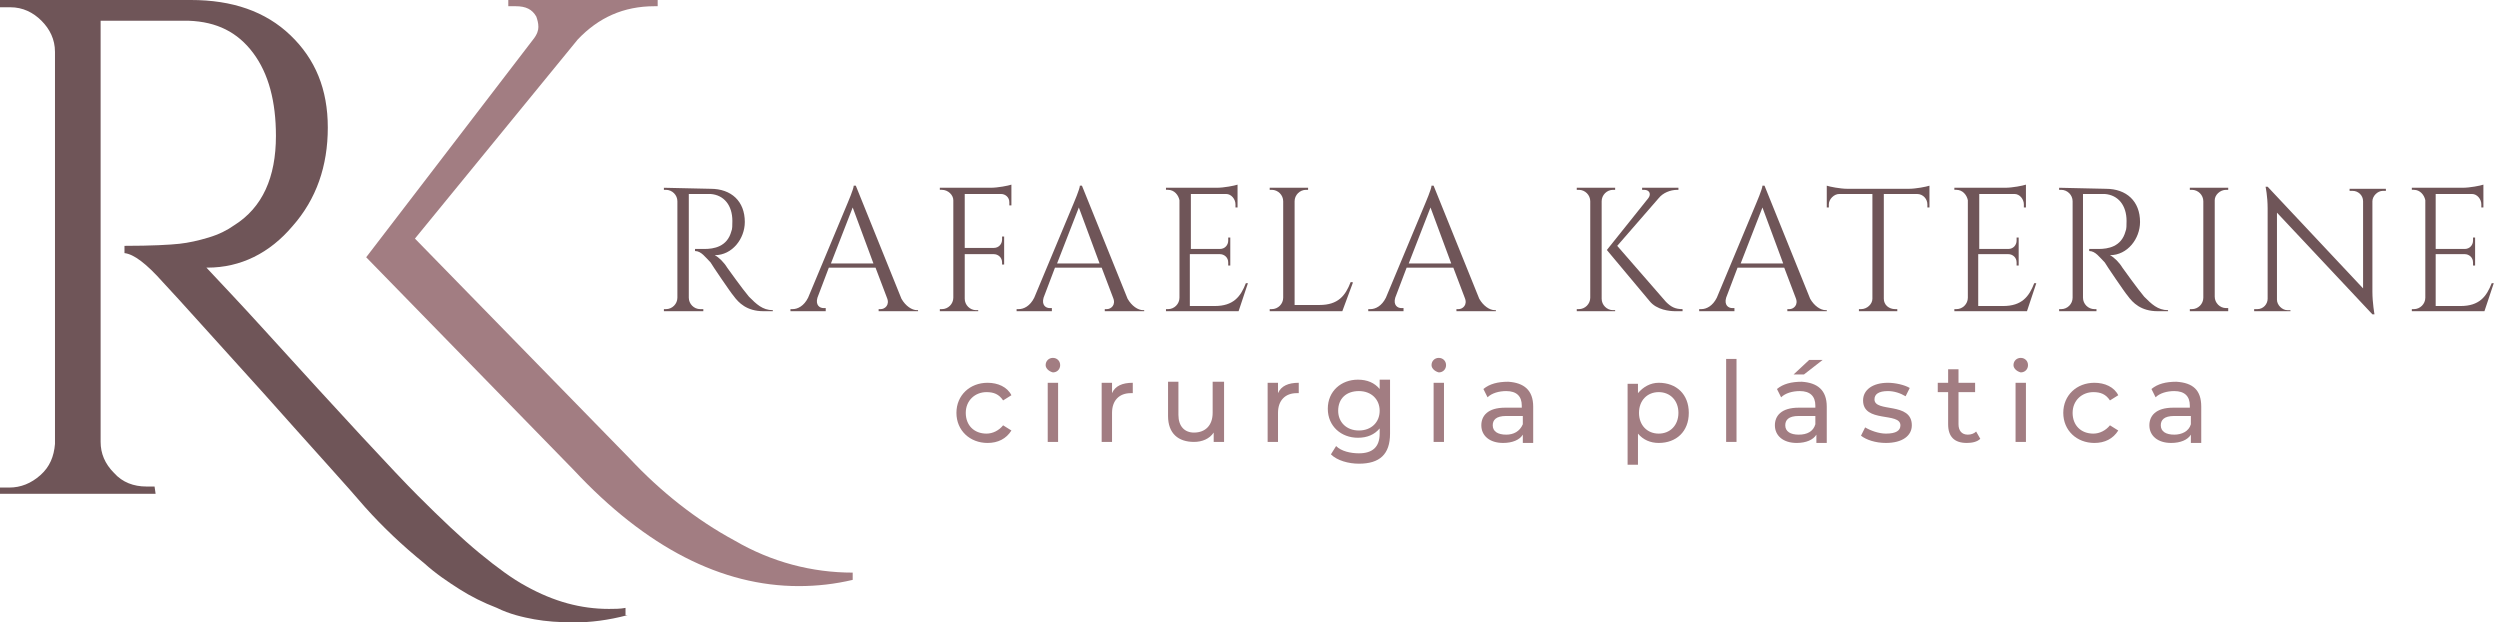 <svg xmlns="http://www.w3.org/2000/svg" xmlns:xlink="http://www.w3.org/1999/xlink" id="Camada_1" x="0px" y="0px" viewBox="0 0 241 60" style="enable-background:new 0 0 241 60;" xml:space="preserve"><style type="text/css">	.st0{fill:#A27D82;}	.st1{fill:#6F5558;}</style><path class="st0" d="M82.2,55.2v0.7c-1.7,0.4-3.4,0.6-5.2,0.6c-7.4,0-14.7-3.7-21.7-11.2L35.3,24.8l16.1-21c0.4-0.5,0.5-0.9,0.5-1.2 c0-0.4-0.1-0.7-0.2-1c-0.4-0.7-1-1-2-1h-0.7V0h14.4v0.6h-0.3c-3,0-5.4,1.1-7.4,3.2L40,23l20.7,21.2c3,3.2,6.4,5.9,10.1,7.9 C74.4,54.2,78.3,55.2,82.2,55.2z"></path><path class="st1" d="M60.5,59.3c-1.9,0.5-3.6,0.7-5.1,0.7c-1.5,0-2.8-0.1-3.9-0.3c-1.1-0.2-2.4-0.5-3.6-1.1 c-1.3-0.5-2.5-1.1-3.6-1.8c-1.1-0.7-2.3-1.5-3.4-2.5c-2.1-1.7-4-3.5-5.7-5.4c-1.7-2-5-5.6-9.8-11c-4.9-5.4-8.1-9-9.7-10.7 c-1.6-1.8-2.8-2.7-3.7-2.8v-0.7c2.6,0,4.4-0.1,5.3-0.2c0.9-0.1,1.8-0.3,2.8-0.6c1-0.3,1.8-0.7,2.5-1.2c2.7-1.7,4-4.6,4-8.6 c0-3.3-0.7-6-2.2-8c-1.5-2-3.5-3-6.2-3.1H9.7v40.6c0,1.1,0.4,2.1,1.3,3c0.8,0.9,1.9,1.3,3.1,1.3h0.8l0.1,0.7H0V47h0.9 c1.1,0,2.1-0.4,3-1.2s1.3-1.8,1.4-3V5c0-1.2-0.5-2.2-1.3-3s-1.8-1.3-3-1.3H0V0h18.4c4,0,7.2,1.1,9.6,3.4c2.4,2.3,3.6,5.2,3.6,8.9 c0,3.7-1.1,6.9-3.4,9.5c-2.2,2.6-5,4-8.2,4h-0.1c1.5,1.6,3.3,3.5,5.3,5.7c7.9,8.7,12.9,14.1,15.1,16.3c2.2,2.2,4.2,4.1,5.9,5.5 c1.7,1.4,3.2,2.5,4.5,3.2c2.7,1.5,5.3,2.2,8,2.2c0.5,0,1.1,0,1.6-0.1V59.3z"></path><g>	<path class="st1" d="M68.5,18.2c2,0,3.3,1.2,3.3,3.2c0,1.6-1.2,3.2-2.9,3.2c0.4,0.2,0.9,0.7,1.2,1.2c0,0,1.5,2.1,2.1,2.8  c0.7,0.7,1.3,1.3,2.3,1.3V30h-0.9c-1.6,0-2.4-0.8-2.9-1.5c-0.2-0.2-2.1-3-2.2-3.2c-0.5-0.5-0.9-1.1-1.5-1.1v-0.2c0,0,0.4,0,0.9,0  c0.9,0,2.2-0.2,2.6-1.7c0.1-0.2,0.1-0.6,0.1-1c0-1.5-0.8-2.5-2.1-2.6c-0.9,0-1.9,0-2.1,0v10c0,0.6,0.5,1.1,1.1,1.1h0.3V30H64v-0.2  h0.2c0.6,0,1.1-0.5,1.1-1.1v-9.3c0-0.6-0.5-1.1-1.1-1.1H64v-0.2L68.5,18.2z"></path>	<path class="st1" d="M86.9,28.8c0.4,0.7,1,1.1,1.5,1.1h0.1V30h-3.8v-0.2h0.2c0.4,0,0.9-0.4,0.6-1.1l-1.1-2.9h-4.5l-1.1,2.9  c-0.2,0.7,0.2,1,0.6,1h0.2V30h-3.4v-0.2h0.2c0.5,0,1.1-0.3,1.5-1.1l3.8-9.1c0,0,0.6-1.4,0.6-1.7h0.2L86.9,28.8z M84.2,25.4l-2-5.4  l-2.1,5.4H84.2z"></path>	<path class="st1" d="M97.5,18.4v0.3v1.1h-0.2v-0.3c0-0.5-0.4-0.8-0.8-0.8H93v5.2h2.8c0.5,0,0.8-0.4,0.8-0.8v-0.3h0.2v2.7h-0.2v-0.2  c0-0.5-0.4-0.8-0.8-0.8H93v4.3c0,0.6,0.5,1.1,1.1,1.1h0.2V30h-3.7v-0.2h0.2c0.6,0,1.1-0.5,1.1-1.1v-9.4c0-0.5-0.5-1-1.1-1h-0.2  v-0.2h4.9c0.7,0,1.7-0.2,2-0.3V18.4z"></path>	<path class="st1" d="M108.7,28.8c0.4,0.7,1,1.1,1.5,1.1h0.1V30h-3.8v-0.2h0.2c0.4,0,0.9-0.4,0.6-1.1l-1.1-2.9h-4.5l-1.1,2.9  c-0.2,0.7,0.2,1,0.6,1h0.2V30h-3.4v-0.2h0.2c0.5,0,1.1-0.3,1.5-1.1l3.8-9.1c0,0,0.6-1.4,0.6-1.7h0.2L108.7,28.8z M106,25.4l-2-5.4  l-2.1,5.4H106z"></path>	<path class="st1" d="M119.4,30h-7v-0.2h0.2c0.6,0,1.1-0.5,1.1-1.1v-9.4c-0.1-0.5-0.5-1-1.1-1h-0.2v-0.2h4.9c0.7,0,1.7-0.2,2-0.3  v0.5v0.3v1.4h-0.2v-0.3c0-0.5-0.4-1-0.9-1h-3.4V24h2.8c0.5,0,0.8-0.4,0.8-0.8v-0.3h0.2v2.7h-0.2v-0.3c0-0.5-0.4-0.8-0.8-0.8h-2.9v5  h2.4c1.8,0,2.5-0.9,3-2.2h0.2L119.4,30z"></path>	<path class="st1" d="M130.4,27.3l-1,2.7h-7v-0.2h0.2c0.6,0,1.1-0.5,1.1-1.1v-9.3c0-0.6-0.5-1.1-1.1-1.1h-0.2v-0.2h3.7v0.2h-0.2  c-0.6,0-1.1,0.5-1.1,1.1v10h2.4c1.8,0,2.5-0.9,3-2.2H130.4z"></path>	<path class="st1" d="M142.6,28.8c0.4,0.7,1,1.1,1.5,1.1h0.1V30h-3.8v-0.2h0.2c0.4,0,0.9-0.4,0.6-1.1l-1.1-2.9h-4.5l-1.1,2.9  c-0.2,0.7,0.2,1,0.6,1h0.2V30h-3.4v-0.2h0.2c0.5,0,1.1-0.3,1.5-1.1l3.8-9.1c0,0,0.6-1.4,0.6-1.7h0.2L142.6,28.8z M139.9,25.4  l-2-5.4l-2.1,5.4H139.9z"></path>	<path class="st1" d="M154.4,28.8c0,0.6,0.5,1.1,1.1,1.1h0.2V30H152v-0.2h0.2c0.6,0,1.1-0.5,1.1-1.1v-9.3c0-0.6-0.5-1.1-1.1-1.1H152  v-0.2h3.7v0.2h-0.2c-0.6,0-1.1,0.5-1.1,1.1V28.8z M160.6,29.1c0.5,0.5,0.9,0.7,1.6,0.7V30h-0.7c-0.5,0-1.8-0.1-2.5-1l-4.1-4.9l4-5  c0.3-0.4,0.1-0.8-0.4-0.8h-0.2v-0.2h3.5v0.2h-0.1c-0.7,0-1.4,0.3-1.8,0.8l-4,4.6L160.6,29.1z"></path>	<path class="st1" d="M174.5,28.8c0.4,0.7,1,1.1,1.5,1.1h0.1V30h-3.8v-0.2h0.2c0.4,0,0.9-0.4,0.6-1.1l-1.1-2.9h-4.5l-1.1,2.9  c-0.2,0.7,0.2,1,0.6,1h0.2V30h-3.4v-0.2h0.2c0.5,0,1.1-0.3,1.5-1.1l3.8-9.1c0,0,0.6-1.4,0.6-1.7h0.2L174.5,28.8z M171.9,25.4  l-2-5.4l-2.1,5.4H171.9z"></path>	<path class="st1" d="M184,18.2c0.7,0,1.7-0.2,2-0.3V20h-0.2v-0.3c0-0.5-0.4-1-1-1h-3.2v10.1c0,0.6,0.5,1,1.1,1h0.2V30h-3.7v-0.2  h0.2c0.6,0,1.1-0.5,1.1-1V18.7h-3.2c-0.5,0-1,0.5-1,1V20h-0.2v-2.1c0.3,0.1,1.3,0.3,2,0.3H184z"></path>	<path class="st1" d="M195.4,30h-7v-0.2h0.2c0.6,0,1.1-0.5,1.1-1.1v-9.4c-0.1-0.5-0.5-1-1.1-1h-0.2v-0.2h4.9c0.7,0,1.7-0.2,2-0.3  v0.5v0.3v1.4h-0.2v-0.3c0-0.5-0.4-1-0.9-1h-3.4V24h2.8c0.5,0,0.8-0.4,0.8-0.8v-0.3h0.2v2.7h-0.2v-0.3c0-0.5-0.4-0.8-0.8-0.8h-2.9v5  h2.4c1.8,0,2.5-0.9,3-2.2h0.2L195.4,30z"></path>	<path class="st1" d="M203,18.2c2,0,3.3,1.2,3.3,3.2c0,1.6-1.2,3.2-2.9,3.2c0.4,0.2,0.9,0.7,1.2,1.2c0,0,1.5,2.1,2.1,2.8  c0.7,0.7,1.3,1.3,2.3,1.3V30H208c-1.6,0-2.4-0.8-2.9-1.5c-0.2-0.2-2.1-3-2.2-3.2c-0.5-0.5-0.9-1.1-1.5-1.1v-0.2c0,0,0.4,0,0.9,0  c0.9,0,2.2-0.2,2.6-1.7c0.1-0.2,0.1-0.6,0.1-1c0-1.5-0.8-2.5-2.1-2.6c-0.9,0-1.9,0-2.1,0v10c0,0.6,0.5,1.1,1.1,1.1h0.2V30h-3.6  v-0.2h0.2c0.6,0,1.1-0.5,1.1-1.1v-9.3c0-0.6-0.5-1.1-1.1-1.1h-0.2v-0.2L203,18.2z"></path>	<path class="st1" d="M214.8,30h-3.7v-0.2h0.2c0.6,0,1.1-0.5,1.1-1.1v-9.3c0-0.6-0.5-1.1-1.1-1.1h-0.2v-0.2h3.7v0.2h-0.2  c-0.6,0-1.1,0.5-1.1,1v9.3c0,0.6,0.5,1.1,1.1,1.1h0.2V30z"></path>	<path class="st1" d="M230,18.2v0.2h-0.3c-0.5,0-1,0.5-1,1v8.7c0,1.1,0.2,2.2,0.2,2.2h-0.2l-9.2-9.8v8.4c0,0.5,0.5,1,1,1h0.3V30  h-3.5v-0.2h0.3c0.6,0,1-0.5,1-1v-8.7c0-1.2-0.2-2.1-0.2-2.1h0.2l9.2,9.8v-8.4c0-0.6-0.5-1-1-1h-0.3v-0.2H230z"></path>	<path class="st1" d="M239.5,30h-7v-0.2h0.2c0.6,0,1.1-0.5,1.1-1.1v-9.4c-0.1-0.5-0.5-1-1.1-1h-0.2v-0.2h4.9c0.7,0,1.7-0.2,2-0.3  v0.5v0.3v1.4h-0.2v-0.3c0-0.5-0.4-1-0.9-1h-3.5V24h2.8c0.5,0,0.8-0.4,0.8-0.8v-0.3h0.2v2.7h-0.2v-0.3c0-0.5-0.4-0.8-0.8-0.8h-2.8v5  h2.4c1.8,0,2.5-0.9,3-2.2h0.2L239.5,30z"></path></g><g>	<g>		<path class="st0" d="M92.2,39.8c0-1.7,1.3-2.9,3-2.9c1,0,1.9,0.4,2.3,1.2l-0.8,0.5c-0.4-0.6-0.9-0.8-1.6-0.8c-1.1,0-2,0.8-2,2   c0,1.2,0.8,2,2,2c0.6,0,1.2-0.3,1.6-0.8l0.8,0.5c-0.5,0.8-1.3,1.2-2.3,1.2C93.5,42.7,92.2,41.5,92.2,39.8z"></path>		<path class="st0" d="M100.8,35.2c0-0.4,0.3-0.7,0.7-0.7c0.4,0,0.7,0.3,0.7,0.7c0,0.4-0.3,0.7-0.7,0.7   C101.1,35.8,100.8,35.5,100.8,35.2z M101,36.9h1v5.7h-1V36.9z"></path>		<path class="st0" d="M109.2,36.9v1c-0.1,0-0.2,0-0.2,0c-1.1,0-1.8,0.7-1.8,1.9v2.8h-1v-5.7h1v1C107.5,37.2,108.2,36.9,109.2,36.9z   "></path>		<path class="st0" d="M118,36.9v5.7h-1v-0.9c-0.4,0.6-1.1,0.9-1.9,0.9c-1.5,0-2.5-0.8-2.5-2.5v-3.3h1v3.2c0,1.1,0.6,1.7,1.5,1.7   c1.1,0,1.8-0.7,1.8-1.9v-3H118z"></path>		<path class="st0" d="M125.2,36.9v1c-0.1,0-0.2,0-0.2,0c-1.1,0-1.8,0.7-1.8,1.9v2.8h-1v-5.7h1v1C123.5,37.2,124.2,36.9,125.2,36.9z   "></path>		<path class="st0" d="M134,36.9v4.9c0,2-1,2.9-3,2.9c-1,0-2.1-0.3-2.7-0.9l0.5-0.8c0.5,0.5,1.4,0.7,2.2,0.7c1.3,0,2-0.6,2-1.9v-0.5   c-0.5,0.6-1.2,0.9-2.1,0.9c-1.6,0-2.9-1.1-2.9-2.8c0-1.7,1.3-2.8,2.9-2.8c0.9,0,1.6,0.3,2.1,0.9v-0.9H134z M133,39.6   c0-1.1-0.8-1.9-2-1.9c-1.2,0-2,0.7-2,1.9c0,1.1,0.8,1.9,2,1.9C132.2,41.5,133,40.7,133,39.6z"></path>		<path class="st0" d="M138,35.2c0-0.4,0.3-0.7,0.7-0.7c0.4,0,0.7,0.3,0.7,0.7c0,0.4-0.3,0.7-0.7,0.7C138.3,35.8,138,35.5,138,35.2z    M138.2,36.9h1v5.7h-1V36.9z"></path>		<path class="st0" d="M147.8,39.2v3.5h-1v-0.8c-0.3,0.5-1,0.8-1.9,0.8c-1.3,0-2.1-0.7-2.1-1.7c0-0.9,0.6-1.7,2.3-1.7h1.6v-0.2   c0-0.9-0.5-1.4-1.5-1.4c-0.7,0-1.4,0.2-1.8,0.6l-0.4-0.8c0.6-0.5,1.4-0.7,2.4-0.7C146.9,36.9,147.8,37.6,147.8,39.2z M146.8,40.9   v-0.8h-1.6c-1,0-1.3,0.4-1.3,0.9c0,0.6,0.5,0.9,1.3,0.9C145.9,41.9,146.5,41.6,146.8,40.9z"></path>		<path class="st0" d="M162.8,39.8c0,1.8-1.2,2.9-2.9,2.9c-0.8,0-1.5-0.3-2-0.9v3h-1v-7.8h1v0.9c0.5-0.6,1.2-1,2-1   C161.6,36.9,162.8,38,162.8,39.8z M161.8,39.8c0-1.2-0.8-2-1.9-2c-1.1,0-1.9,0.8-1.9,2c0,1.2,0.8,2,1.9,2   C161,41.8,161.8,41,161.8,39.8z"></path>		<path class="st0" d="M166.4,34.6h1v8h-1V34.6z"></path>		<path class="st0" d="M176.1,39.2v3.5h-1v-0.8c-0.3,0.5-1,0.8-1.9,0.8c-1.3,0-2.1-0.7-2.1-1.7c0-0.9,0.6-1.7,2.3-1.7h1.6v-0.2   c0-0.9-0.5-1.4-1.5-1.4c-0.7,0-1.4,0.2-1.8,0.6l-0.4-0.8c0.6-0.5,1.4-0.7,2.4-0.7C175.2,36.9,176.1,37.6,176.1,39.2z M175,40.9   v-0.8h-1.6c-1,0-1.3,0.4-1.3,0.9c0,0.6,0.5,0.9,1.3,0.9C174.2,41.9,174.8,41.6,175,40.9z M173.9,36.1h-1l1.5-1.4h1.3L173.9,36.1z"></path>		<path class="st0" d="M179.4,42l0.4-0.8c0.5,0.3,1.3,0.6,2,0.6c1,0,1.4-0.3,1.4-0.8c0-1.3-3.6-0.2-3.6-2.4c0-1,0.9-1.7,2.4-1.7   c0.7,0,1.6,0.2,2.1,0.5l-0.4,0.8c-0.5-0.3-1.1-0.5-1.7-0.5c-0.9,0-1.3,0.3-1.3,0.8c0,1.3,3.6,0.2,3.6,2.5c0,1-0.9,1.7-2.5,1.7   C180.8,42.7,179.9,42.4,179.4,42z"></path>		<path class="st0" d="M190.9,42.3c-0.3,0.3-0.8,0.4-1.3,0.4c-1.2,0-1.8-0.6-1.8-1.8v-3.1h-1v-0.9h1v-1.3h1v1.3h1.6v0.9h-1.6v3.1   c0,0.6,0.3,1,0.9,1c0.3,0,0.6-0.1,0.8-0.3L190.9,42.3z"></path>		<path class="st0" d="M194.1,35.2c0-0.4,0.3-0.7,0.7-0.7c0.4,0,0.7,0.3,0.7,0.7c0,0.4-0.3,0.7-0.7,0.7   C194.4,35.8,194.1,35.5,194.1,35.2z M194.3,36.9h1v5.7h-1V36.9z"></path>		<path class="st0" d="M198.9,39.8c0-1.7,1.3-2.9,3-2.9c1,0,1.9,0.4,2.3,1.2l-0.8,0.5c-0.4-0.6-0.9-0.8-1.6-0.8c-1.1,0-2,0.8-2,2   c0,1.2,0.8,2,2,2c0.6,0,1.2-0.3,1.6-0.8l0.8,0.5c-0.5,0.8-1.3,1.2-2.3,1.2C200.2,42.7,198.9,41.5,198.9,39.8z"></path>		<path class="st0" d="M212.2,39.2v3.5h-1v-0.8c-0.3,0.5-1,0.8-1.9,0.8c-1.3,0-2.1-0.7-2.1-1.7c0-0.9,0.6-1.7,2.3-1.7h1.6v-0.2   c0-0.9-0.5-1.4-1.5-1.4c-0.7,0-1.4,0.2-1.8,0.6l-0.4-0.8c0.6-0.5,1.4-0.7,2.4-0.7C211.4,36.9,212.2,37.6,212.2,39.2z M211.2,40.9   v-0.8h-1.6c-1,0-1.3,0.4-1.3,0.9c0,0.6,0.5,0.9,1.3,0.9C210.3,41.9,211,41.6,211.2,40.9z"></path>	</g></g></svg>